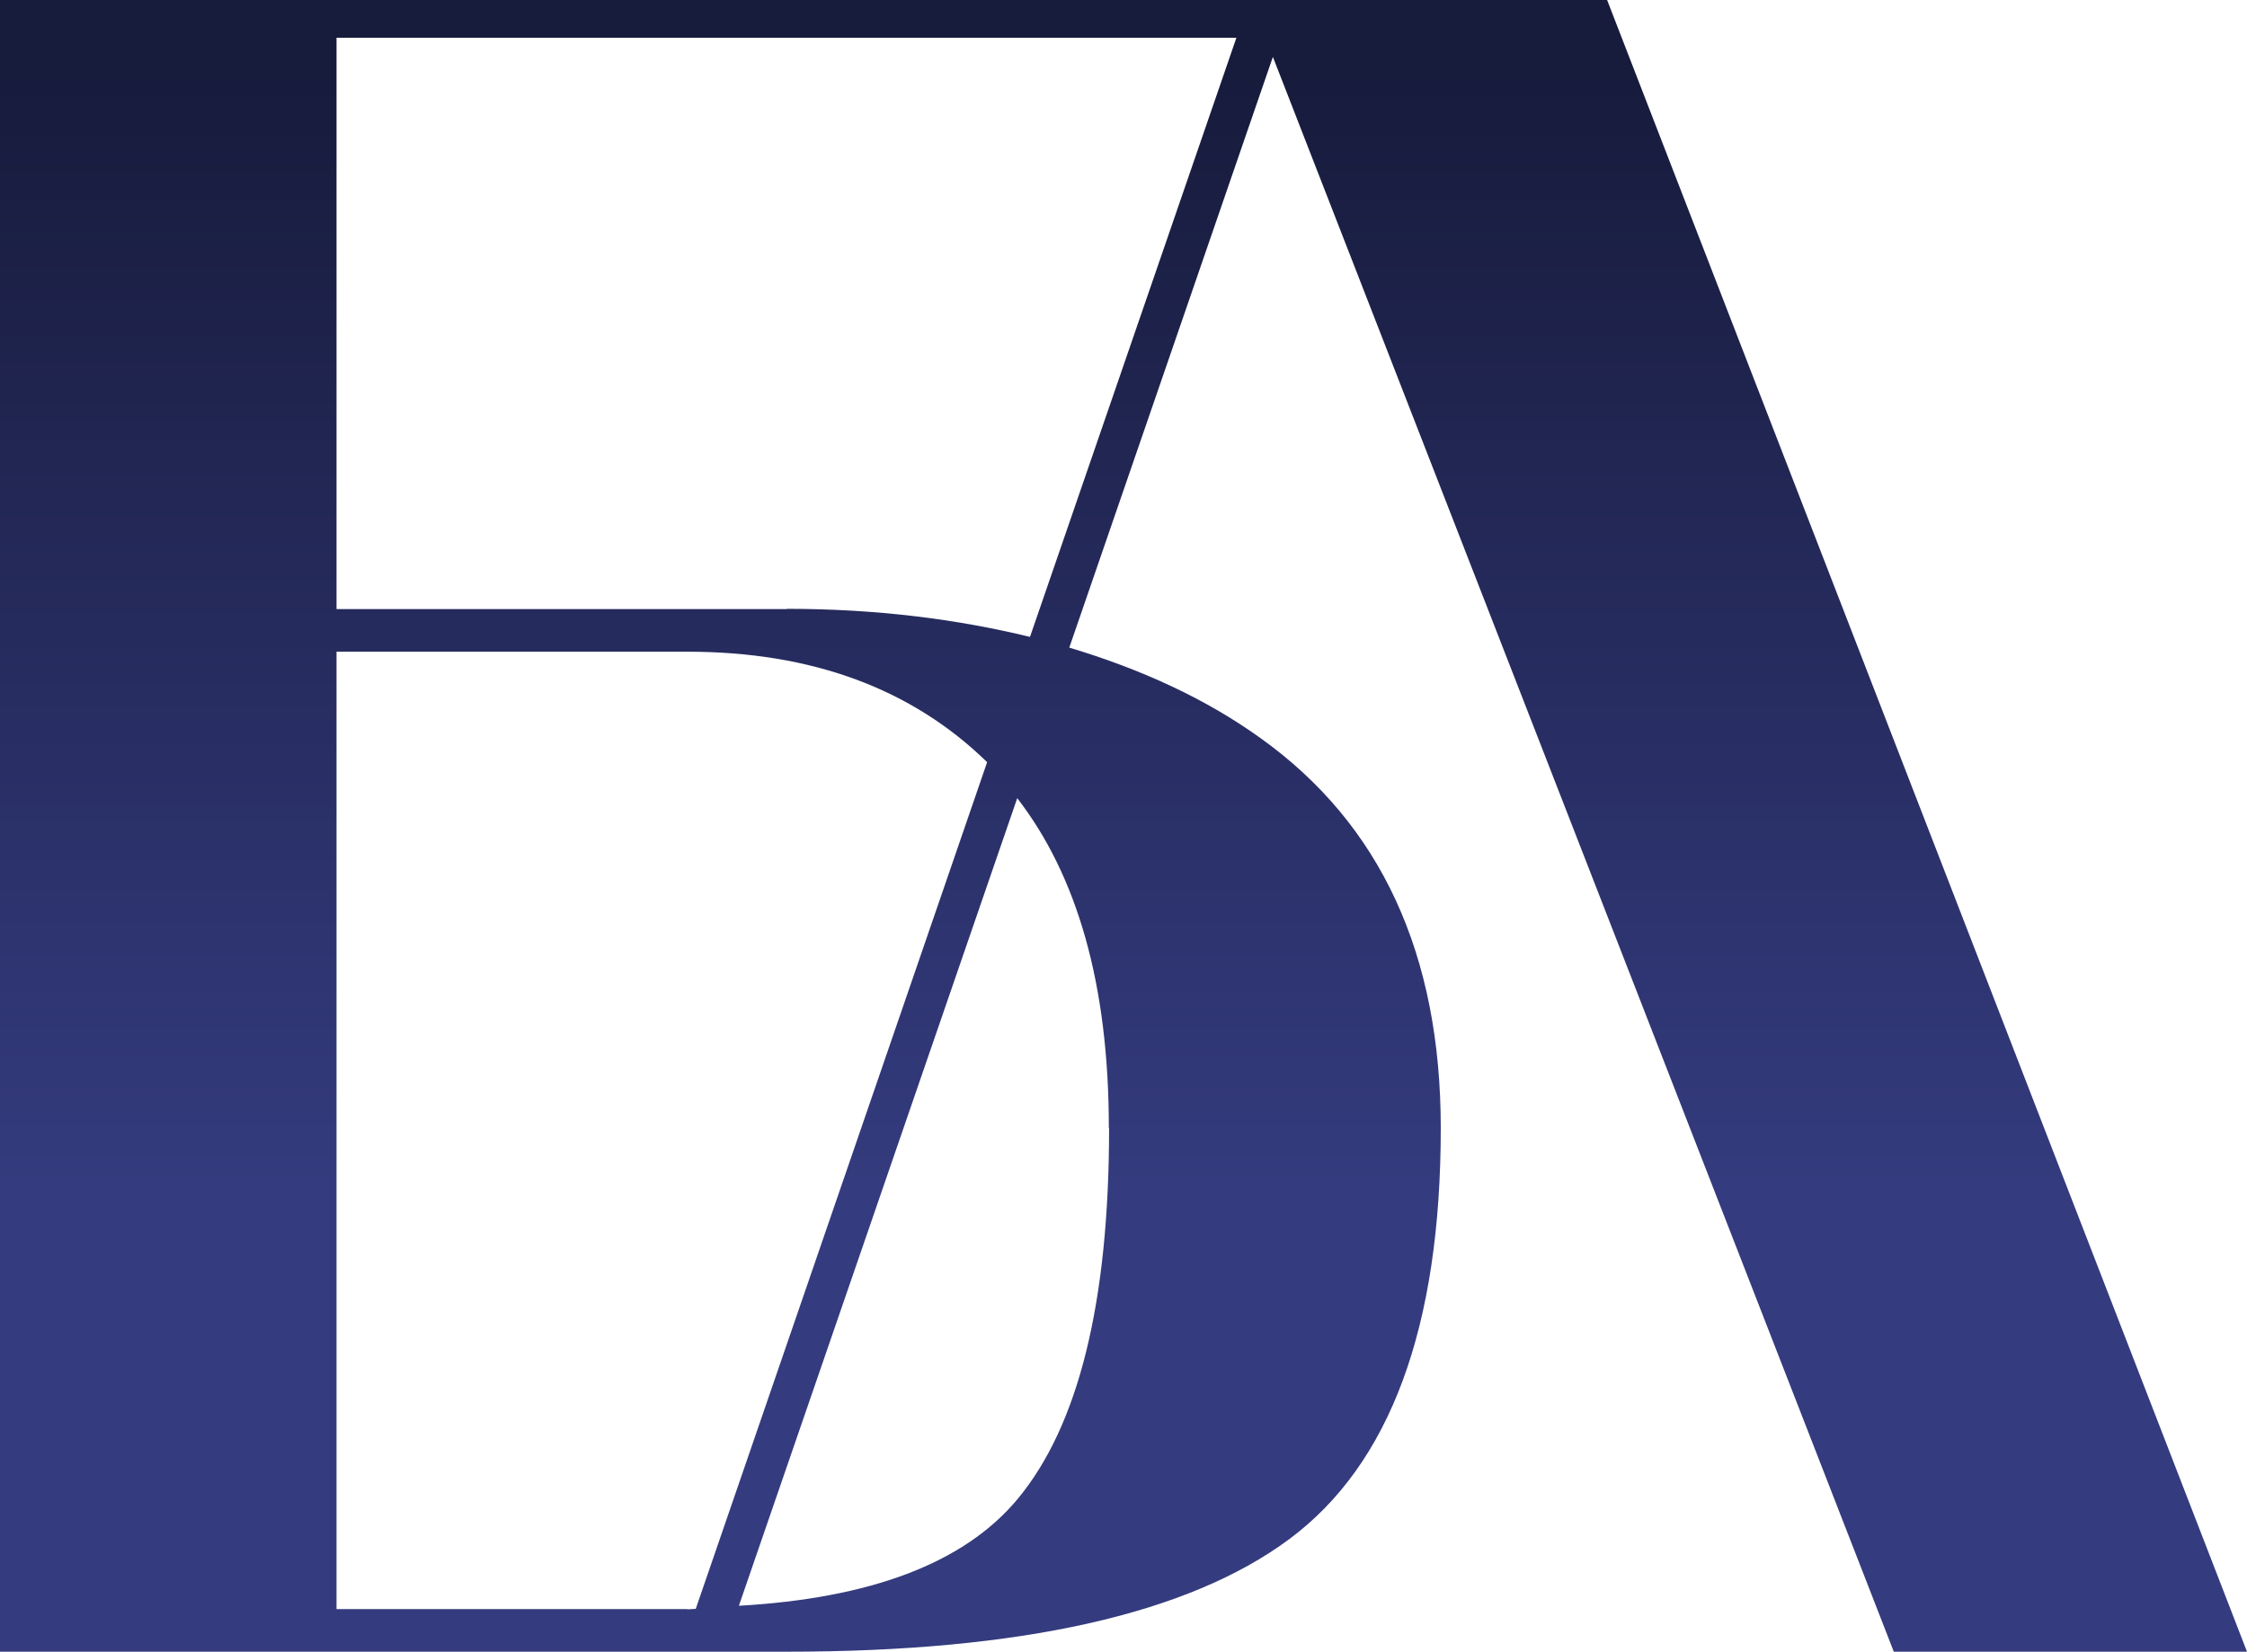 <?xml version="1.0" encoding="UTF-8"?> <svg xmlns="http://www.w3.org/2000/svg" width="759" height="558" viewBox="0 0 759 558" fill="none"><path d="M639.725 557.914H759L542.857 0H0V557.914H265.784C344.726 557.914 401.347 545.244 435.475 519.904C469.603 494.563 486.667 448.279 486.667 381.05C486.667 322.354 466.414 278.397 425.823 249.35C407.121 235.905 385.317 225.993 361.186 218.753L429.959 19.221L639.725 558V557.914ZM232.173 543.52H113.673V220.132H232.173C274.402 220.132 308.099 232.715 333.436 257.452L235.017 543.434C234.069 543.434 233.207 543.606 232.259 543.606L232.173 543.52ZM374.631 381.05C374.631 439.746 364.375 481.462 343.778 506.285C325.594 528.178 293.706 539.9 249.581 542.399L343.605 269.605C363.858 295.807 374.545 332.525 374.545 380.964L374.631 381.05ZM265.784 205.738H113.673V12.756H417.635L347.914 215.133C323.094 209.099 295.947 205.652 265.784 205.652V205.738Z" fill="url(#paint0_linear_311_60)"></path><defs><linearGradient id="paint0_linear_311_60" x1="379.5" y1="0" x2="379.5" y2="558" gradientUnits="userSpaceOnUse"><stop offset="0.047" stop-color="#171B3C"></stop><stop offset="0.716" stop-color="#343B7E"></stop></linearGradient></defs></svg> 